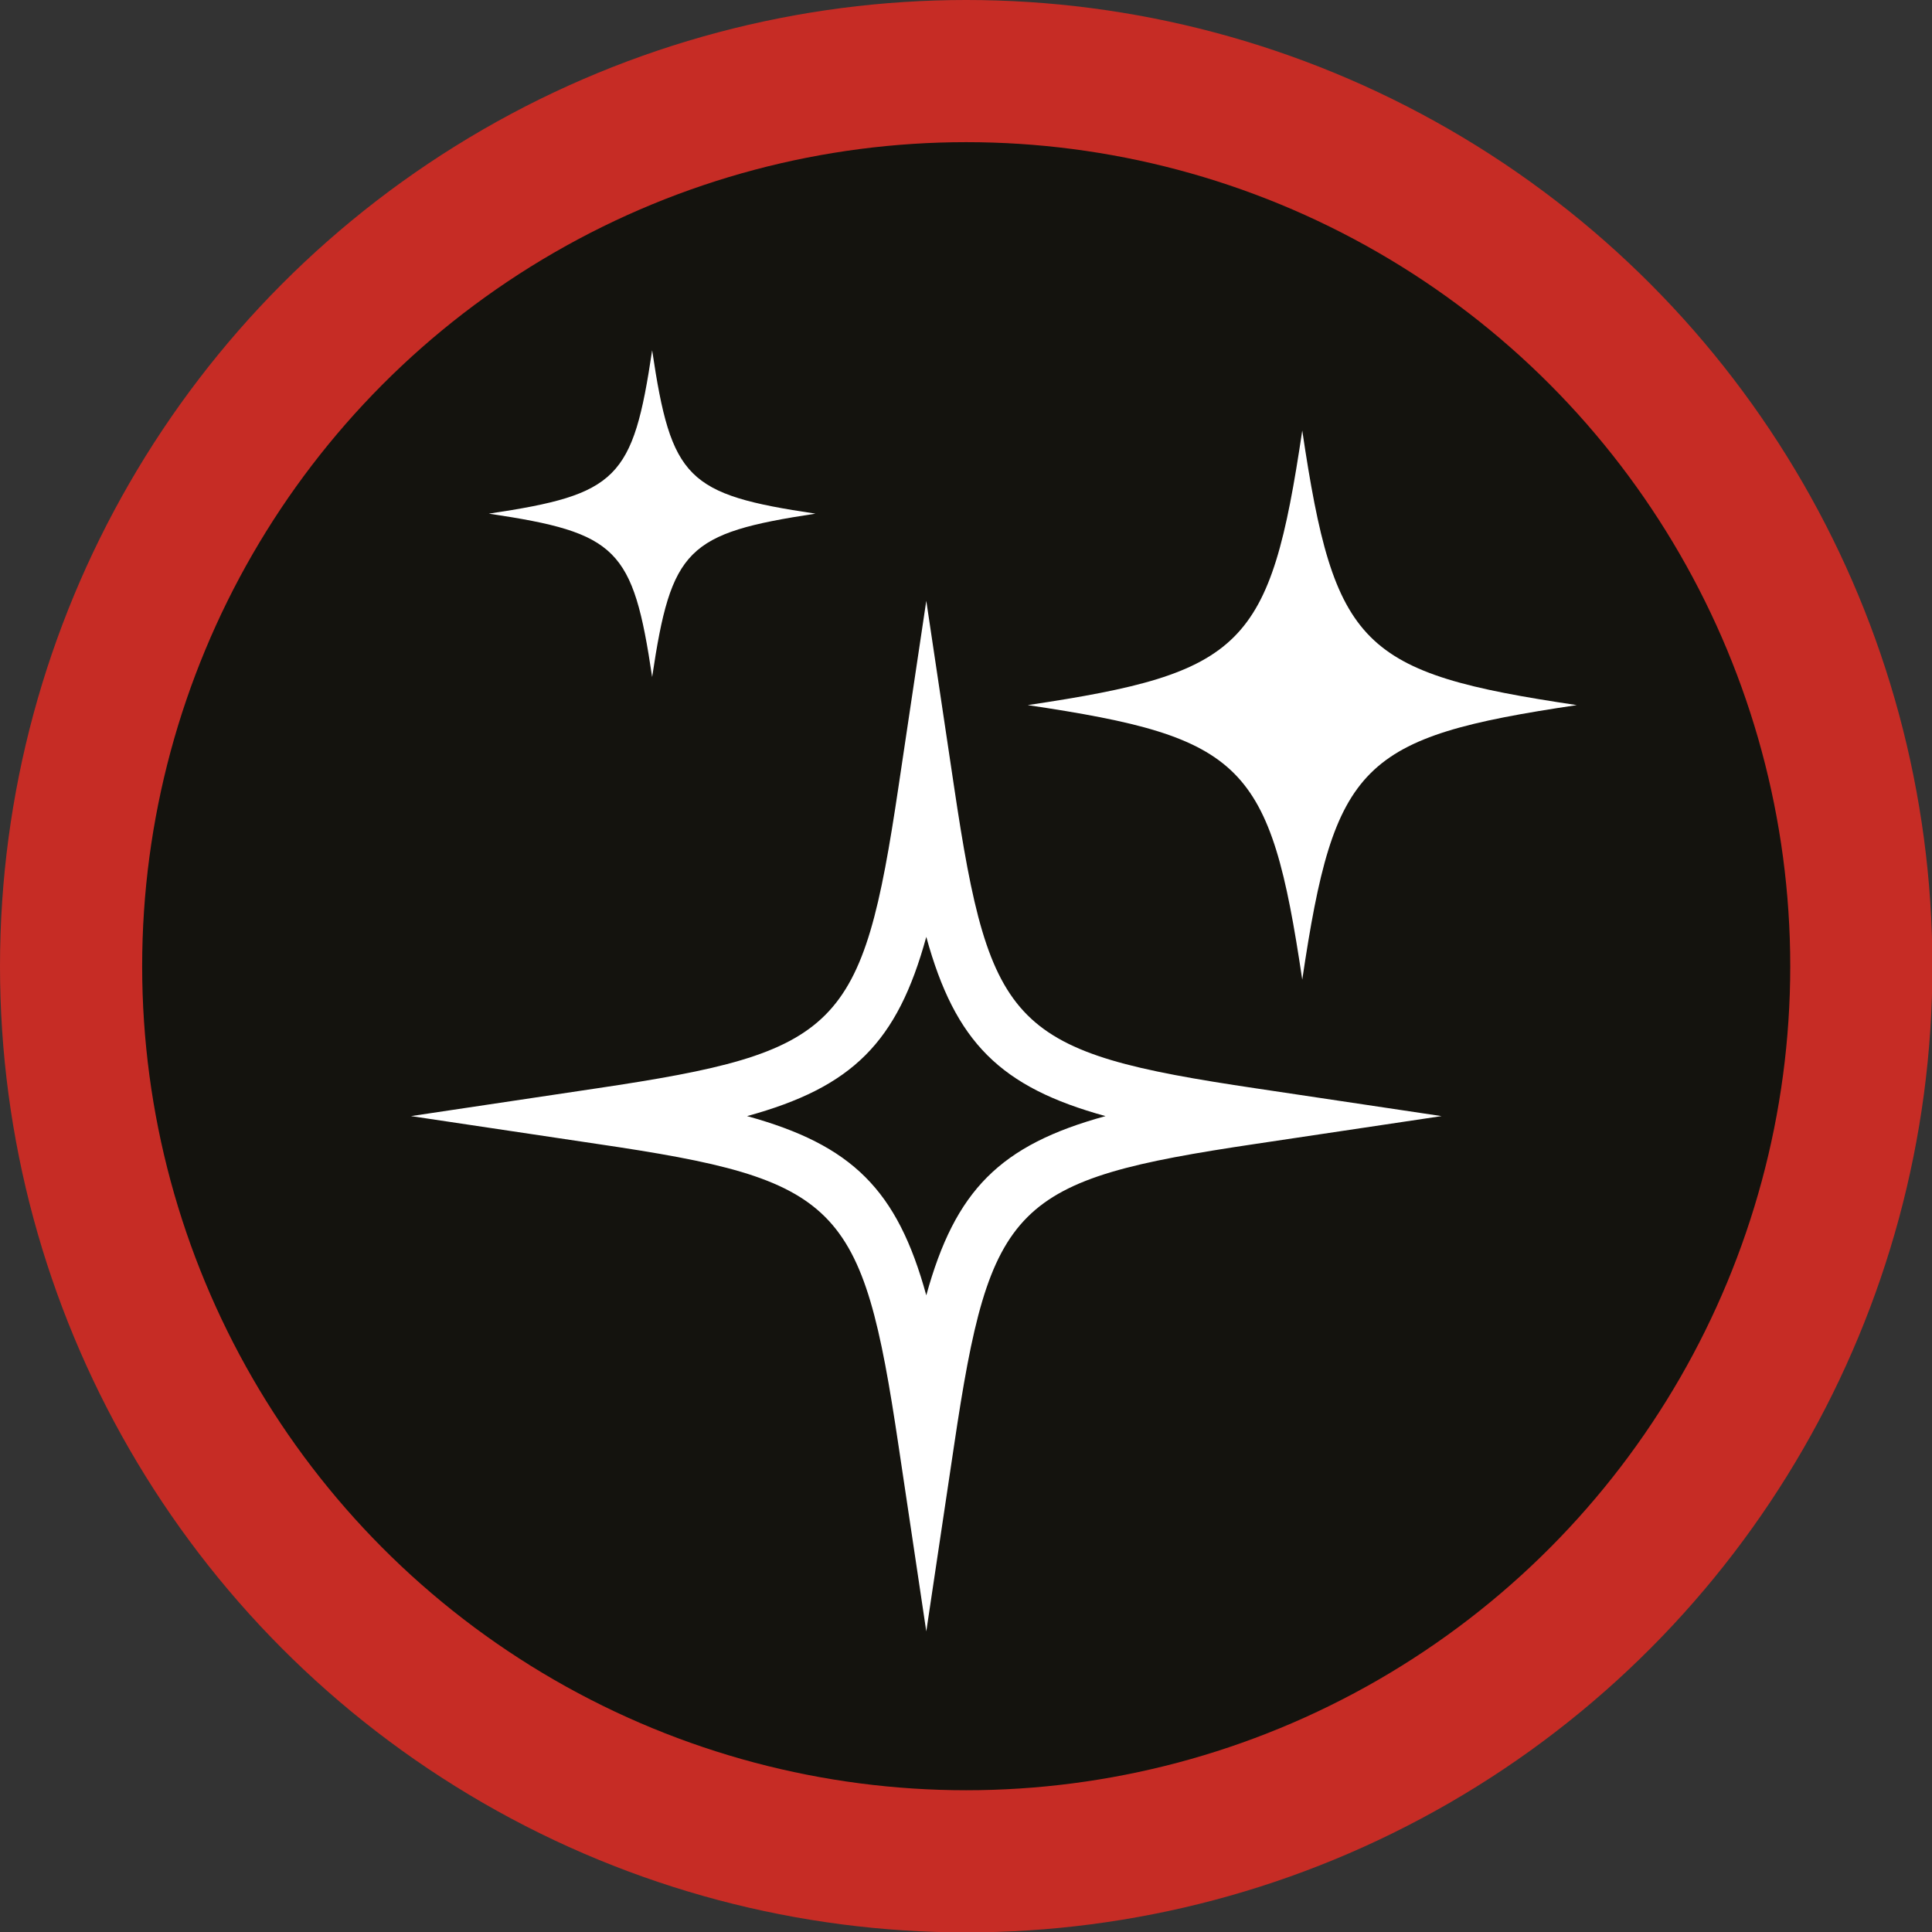 <?xml version="1.0" encoding="UTF-8"?>
<svg xmlns="http://www.w3.org/2000/svg" xmlns:xlink="http://www.w3.org/1999/xlink" version="1.1" id="Layer_1" x="0px" y="0px" viewBox="0 0 474.3 474.3" style="enable-background:new 0 0 474.3 474.3;" xml:space="preserve"><rect x="0" y="0" width="474.3" height="474.3" fill="#333333" stroke="none"/> <style type="text/css"> .st0{fill:#C62C25;} .st1{fill:#14130E;} .st2{fill:#FFFFFF;} </style> <circle class="st0" cx="237.2" cy="237.2" r="237.2"></circle> <circle class="st1" cx="237.2" cy="237.2" r="202.3"></circle> <path class="st2" d="M227.4,400.5l-6.8-45.5c-8.9-59.8-14.4-65.4-74.2-74.2l-45.5-6.8l45.5-6.8c59.8-8.9,65.3-14.4,74.2-74.2 l6.8-45.5l6.8,45.5c8.9,59.8,14.4,65.3,74.2,74.2l45.5,6.8l-45.5,6.8c-59.8,8.9-65.3,14.4-74.2,74.2L227.4,400.5z M183.4,274 c25.8,7.1,36.9,18.1,44,44c7.1-25.8,18.1-36.9,44-44c-25.8-7.1-36.9-18.1-44-44C220.3,255.9,209.3,266.9,183.4,274z M319.7,105.7 c-7.9,53.1-14.3,59.5-67.4,67.4c53.1,7.9,59.5,14.3,67.4,67.4c7.9-53.1,14.3-59.5,67.4-67.4C334,165.2,327.6,158.8,319.7,105.7z M200.2,126.1c-31.6-4.7-35.4-8.5-40.1-40.1c-4.7,31.6-8.5,35.4-40.1,40.1c31.6,4.7,35.4,8.5,40.1,40.1 C164.8,134.7,168.6,130.9,200.2,126.1z"></path> </svg>
